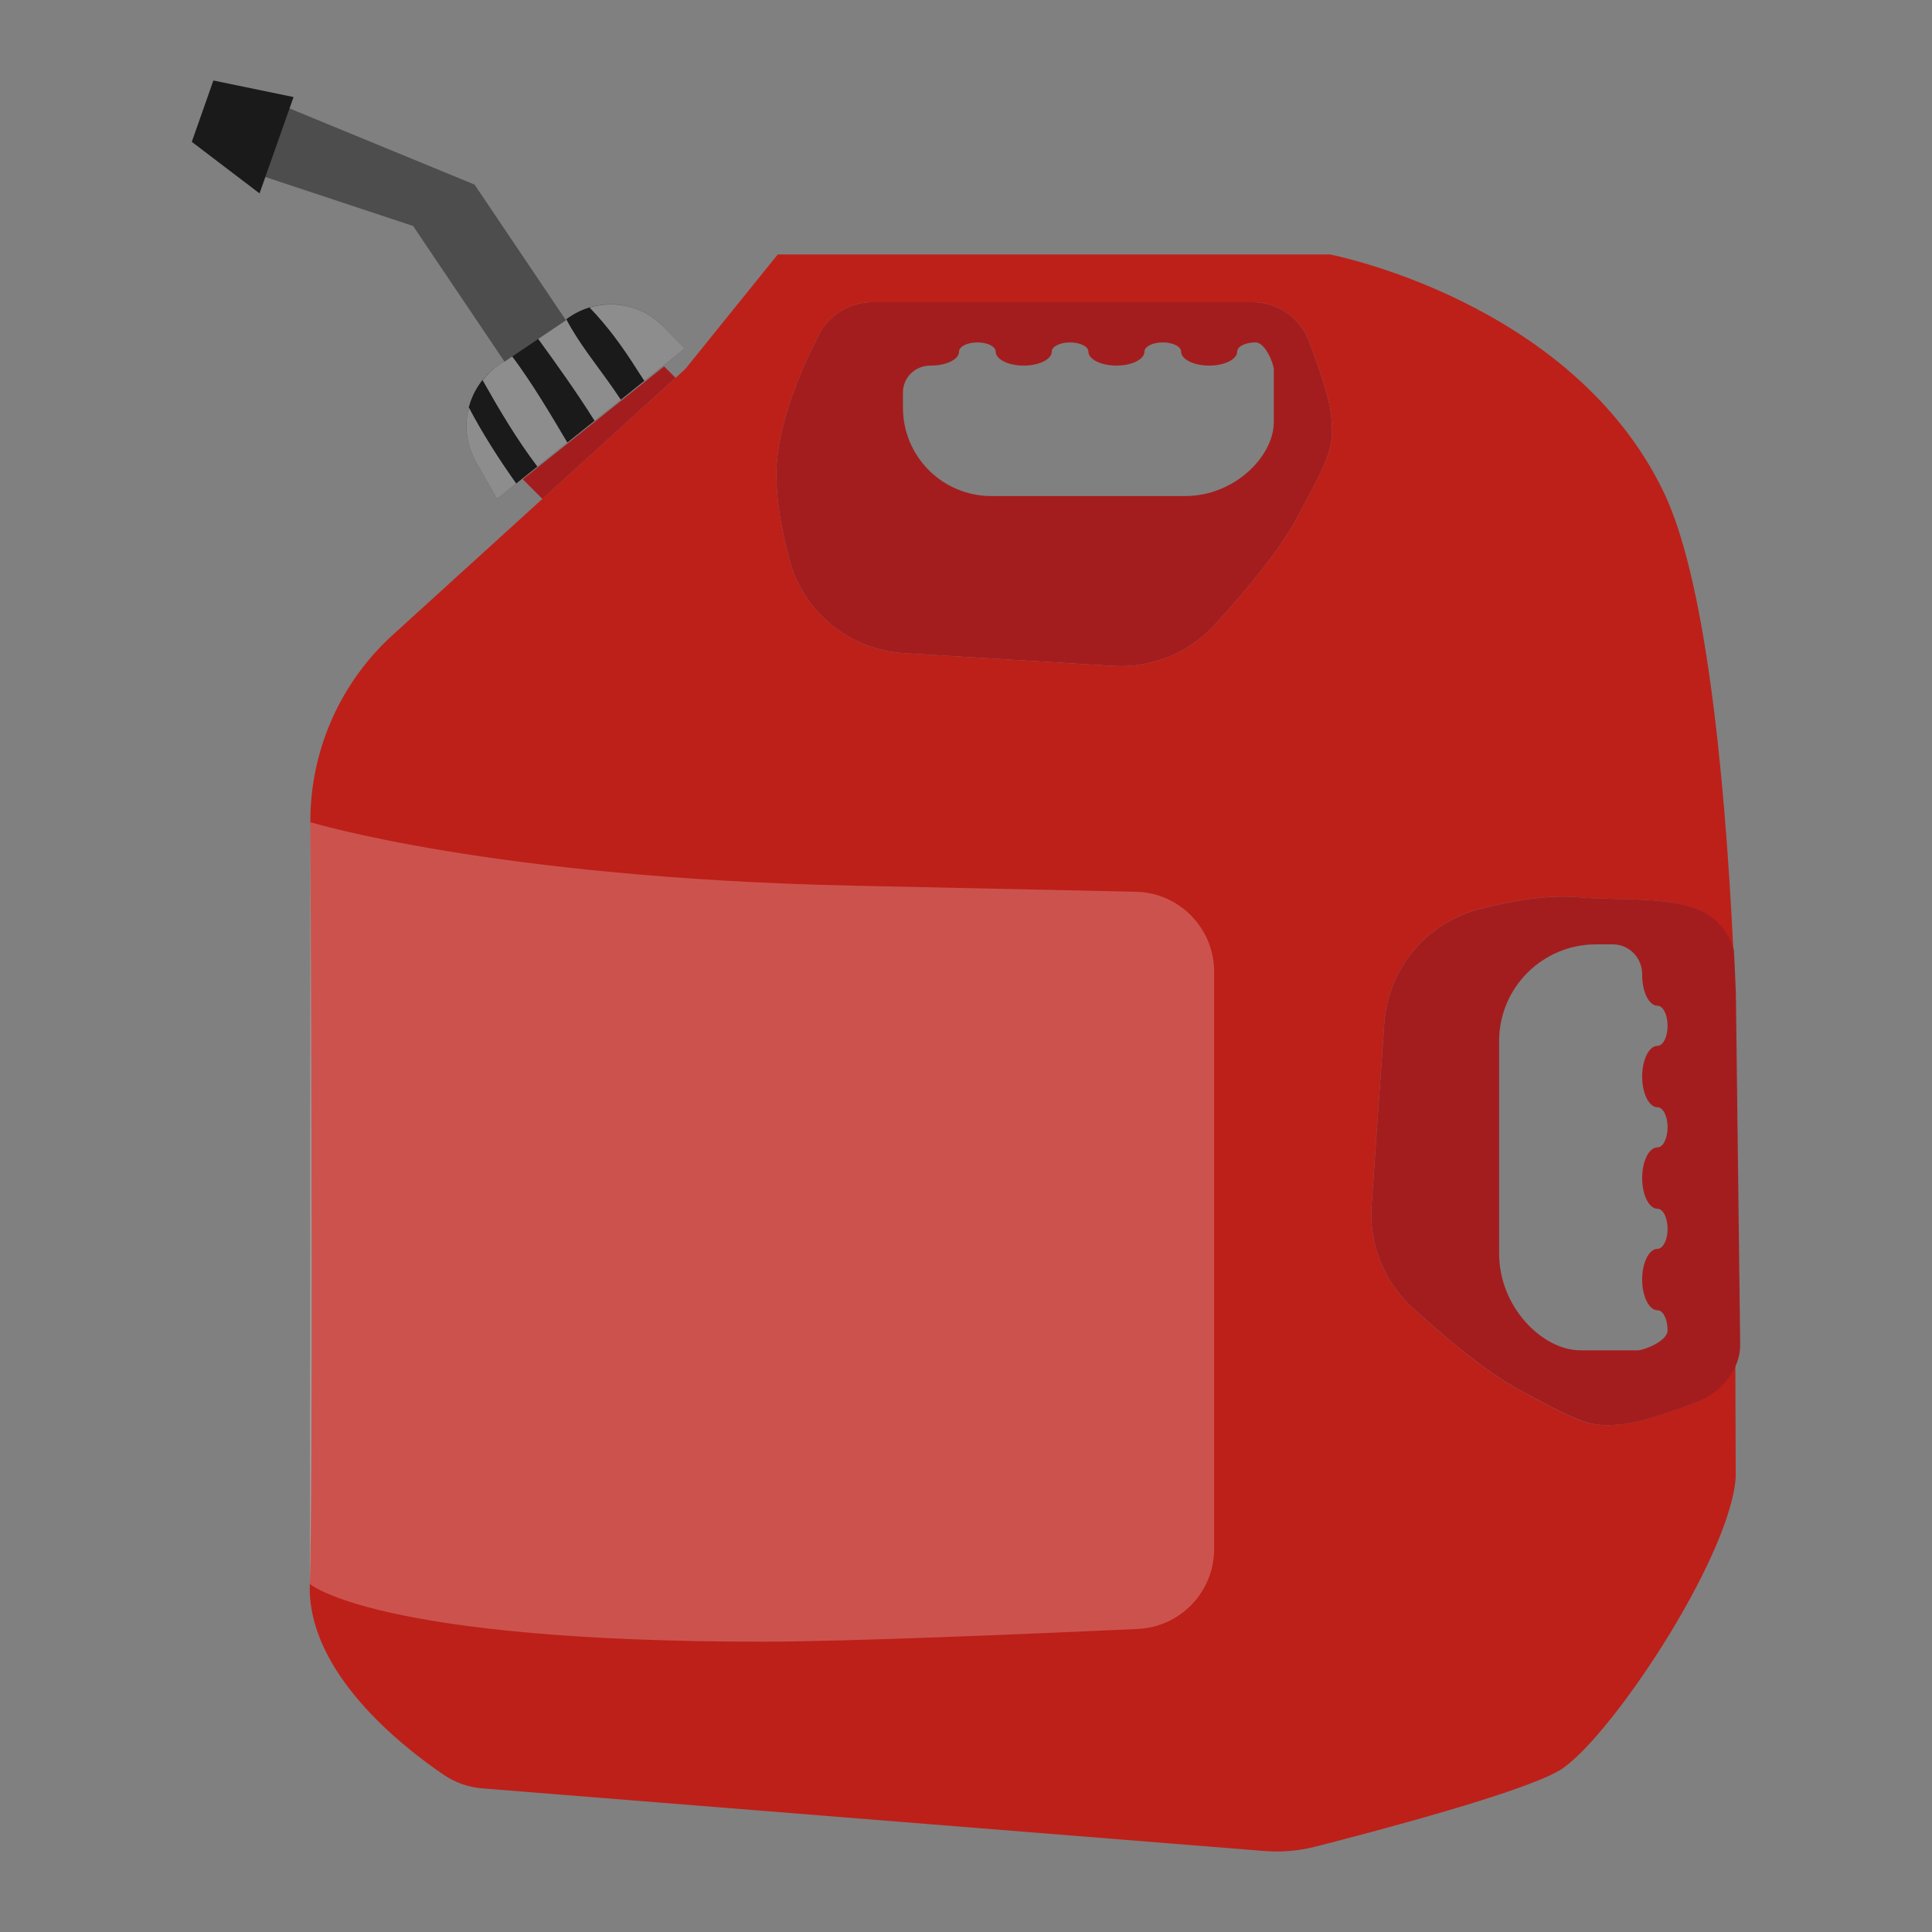 <?xml version="1.0" encoding="utf-8"?>
<!--Designed by Vexels.com - 2018 All Rights Reserved - https://vexels.com/terms-and-conditions/-->
<svg version="1.1" id="Layer_1" xmlns="http://www.w3.org/2000/svg" xmlns:xlink="http://www.w3.org/1999/xlink" x="0px" y="0px"
	 viewBox="0 0 1200 1200" enable-background="new 0 0 1200 1200" xml:space="preserve">
<rect x="0" y="0" width="1200" height="1200" fill="#808080" stroke="none"/>
<g>
	<g>
		<g>
			<g>
				<g>
					<g>
						<path fill="#A41D1E" d="M812.967,211.664c-5.509-14.462-19.404-23.993-34.88-23.993H541.773
							c-13.944,0-26.759,7.738-33.146,20.131c-10.105,19.607-23.685,50.502-26.078,78.748c-1.563,18.444,2.396,40.78,7.696,60.908
							c8.637,32.799,37.518,56.234,71.372,58.282l129.922,7.86c23.716,1.435,46.797-7.906,62.857-25.416
							c17.73-19.331,39.811-45.39,51.262-66.597c21.022-38.929,23.357-44.379,21.022-64.622
							C825.429,246.135,818.833,227.062,812.967,211.664z M791.18,229.466v32.615c0,21.452-24.563,46.015-54.864,46.015H615.708
							c-30.301,0-54.864-24.563-54.864-54.863v-9.514c0-9.387,7.747-16.719,17.134-16.643c0.095,0.001,0.192,0.001,0.287,0.001
							c9.622,0,17.421-3.9,17.421-8.711c0-3.14,5.092-5.685,11.371-5.685c6.28,0,11.372,2.545,11.372,5.685
							c0,4.811,7.799,8.711,17.42,8.711c9.622,0,17.423-3.9,17.423-8.711c0-3.14,5.09-5.685,11.371-5.685
							c6.279,0,11.371,2.545,11.371,5.685c0,4.811,7.799,8.711,17.421,8.711c9.62,0,17.421-3.9,17.421-8.711
							c0-3.14,5.09-5.685,11.371-5.685c6.279,0,11.371,2.545,11.371,5.685c0,4.811,7.799,8.711,17.421,8.711
							c9.622,0,17.421-3.9,17.421-8.711c0-3.14,5.09-5.685,11.371-5.685C786.089,212.681,791.18,226.326,791.18,229.466v-2.081
							V229.466z"/>
					</g>
				</g>
			</g>
		</g>
		<g>
			<g>
				<g>
					<g>
						<path fill="#BD2019" d="M1077.82,835.924c0,15.467-9.531,29.375-24.009,34.89c-15.378,5.845-34.471,12.439-45.291,13.698
							c-20.233,2.338-25.689,0-64.625-21.012c-21.193-11.45-47.27-33.541-66.604-51.256c-17.505-16.066-26.828-39.147-25.418-62.856
							l7.883-113.093c2.039-33.841,25.478-62.736,58.27-71.369c20.143-5.276,42.473-9.262,60.909-7.673
							c28.236,2.368,59.139-0.899,78.743,9.202c9.591,4.946,16.366,13.728,18.943,23.889
							c-5.666-117.17-18.105-232.781-43.463-285.116c-57.371-118.489-207.063-147.174-207.063-147.174H483.068l-57.371,71.099
							l-6.084,5.545l-82.73,75.176l-93.01,84.558c-32.733,29.765-51.287,71.999-51.107,116.241
							c0.6,134.075,1.559,420.031-0.329,473.146c-1.948,54.763,57.431,101.074,83.179,118.549c7.104,4.826,15.347,7.734,23.92,8.423
							l485.825,38.907c10.551,0.839,21.191-0.06,31.473-2.668c36.839-9.412,127.78-33.392,151.46-47.21
							c29.945-17.475,106.051-130.988,109.797-182.124 M1077.82,617.201 M805.653,321.593c-11.45,21.192-33.541,47.27-51.257,66.603
							c-16.066,17.505-39.147,26.827-62.855,25.418l-129.91-7.883c-33.871-2.038-62.737-25.478-71.399-58.27
							c-5.276-20.143-9.232-42.474-7.674-60.908c2.368-28.236,15.977-59.139,26.077-78.743
							c6.386-12.409,19.185-20.143,33.123-20.143h236.318c15.497,0,29.376,9.532,34.891,24.01
							c5.875,15.377,12.47,34.471,13.698,45.291C829.003,277.201,826.664,282.656,805.653,321.593z"/>
					</g>
				</g>
			</g>
		</g>
		<path opacity="0.23" fill="#FFFFFF" d="M192.768,510.665c0,0,112.931,34.628,337.139,39.447l175.577,3.774
			c27.025,0.581,48.63,22.655,48.63,49.687v358.553c0,26.565-20.889,48.429-47.426,49.646c-65.217,2.99-180.507,7.908-233.41,7.908
			c-240.035,0-280.837-35.869-280.837-35.869L192.768,510.665z"/>
		<polygon fill="#A41D1E" points="336.891,309.886 324.699,297.694 412.472,227.56 419.6,234.695 		"/>
		<path fill="#1A1A1A" d="M308.697,309.886l-13.039-22.909c-11.728-20.605-5.656-46.763,13.949-60.095l44.113-29.997
			c18.186-12.367,42.616-9.945,58.021,5.75l13.56,13.816L308.697,309.886z"/>
		<path opacity="0.5" fill="#FFFFFF" d="M395.374,229.155c1.562,2.474,3.182,4.943,4.824,7.412l25.104-20.115l-13.56-13.816
			c-12.094-12.322-29.736-16.412-45.563-11.632C377.348,202.551,386.715,215.446,395.374,229.155z"/>
		<path opacity="0.5" fill="#FFFFFF" d="M380.577,240.904c-9.774-14.083-20.929-27.466-28.856-42.658l-17.641,11.996
			c11.947,16.431,24.171,33.498,35.205,51.095l16.331-13.085C383.939,245.786,382.262,243.332,380.577,240.904z"/>
		<path opacity="0.5" fill="#FFFFFF" d="M318,221.175l-8.392,5.707c-3.848,2.616-7.106,5.769-9.873,9.237
			c10.469,18.543,21.092,36.529,34.031,53.678l18.614-14.915C341.504,256.478,330.745,238.309,318,221.175z"/>
		<path opacity="0.5" fill="#FFFFFF" d="M291.204,253.055c-2.883,11.098-1.622,23.25,4.454,33.922l13.039,22.909l11.94-9.568
			C309.856,285.11,299.817,269.457,291.204,253.055z"/>
		<polygon fill="#4D4D4D" points="294.741,114.638 178.857,66.957 156.604,107.235 256.578,140.35 313.371,224.643 351.534,198.931 
					"/>
		<polygon fill="#1A1A1A" points="161.209,120.116 119.127,88.107 132.533,50 182.32,60.282 		"/>
	</g>
	<path fill="#A41D1E" d="M1076.991,590.343c-2.582-10.161-9.368-18.944-18.974-23.889c-19.636-10.101-50.59-6.834-78.872-9.202
		c-18.466-1.589-40.833,2.398-61.009,7.673c-32.846,8.633-56.324,37.528-58.366,71.369l-7.896,113.093
		c-1.412,23.71,7.927,46.79,25.46,62.856c19.366,17.715,45.486,39.806,66.713,51.256c39,21.012,44.465,23.35,64.731,21.012
		c10.838-1.259,29.962-7.853,45.365-13.698c14.502-5.515,26.73-19.906,26.73-35.373l-2.681-218.241
		C1077.833,608.238,1077.441,599.276,1076.991,590.343z M1029.524,687.76c3.452,0,6.245,5.545,6.245,12.439
		c0,6.864-2.793,12.439-6.245,12.439c-5.283,0-9.548,8.543-9.548,19.064c0,10.551,4.265,19.094,9.548,19.094
		c3.452,0,6.245,5.575,6.245,12.439c0,6.864-2.793,12.439-6.245,12.439c-5.283,0-9.548,8.543-9.548,19.064
		c0,10.551,4.265,19.094,9.548,19.094c3.452,0,6.245,5.575,6.245,12.439s-14.981,12.439-18.404,12.439h-35.788
		c-23.509,0-50.441-26.887-50.441-60.039V646.635c0-33.182,26.932-60.069,60.168-60.069h10.419c10.297,0,18.344,8.483,18.253,18.764
		v0.3c0,10.551,4.265,19.064,9.548,19.064c3.452,0,6.245,5.575,6.245,12.469c0,6.864-2.793,12.439-6.245,12.439
		c-5.283,0-9.548,8.543-9.548,19.064C1019.975,679.218,1024.24,687.76,1029.524,687.76z"/>
</g>
</svg>
